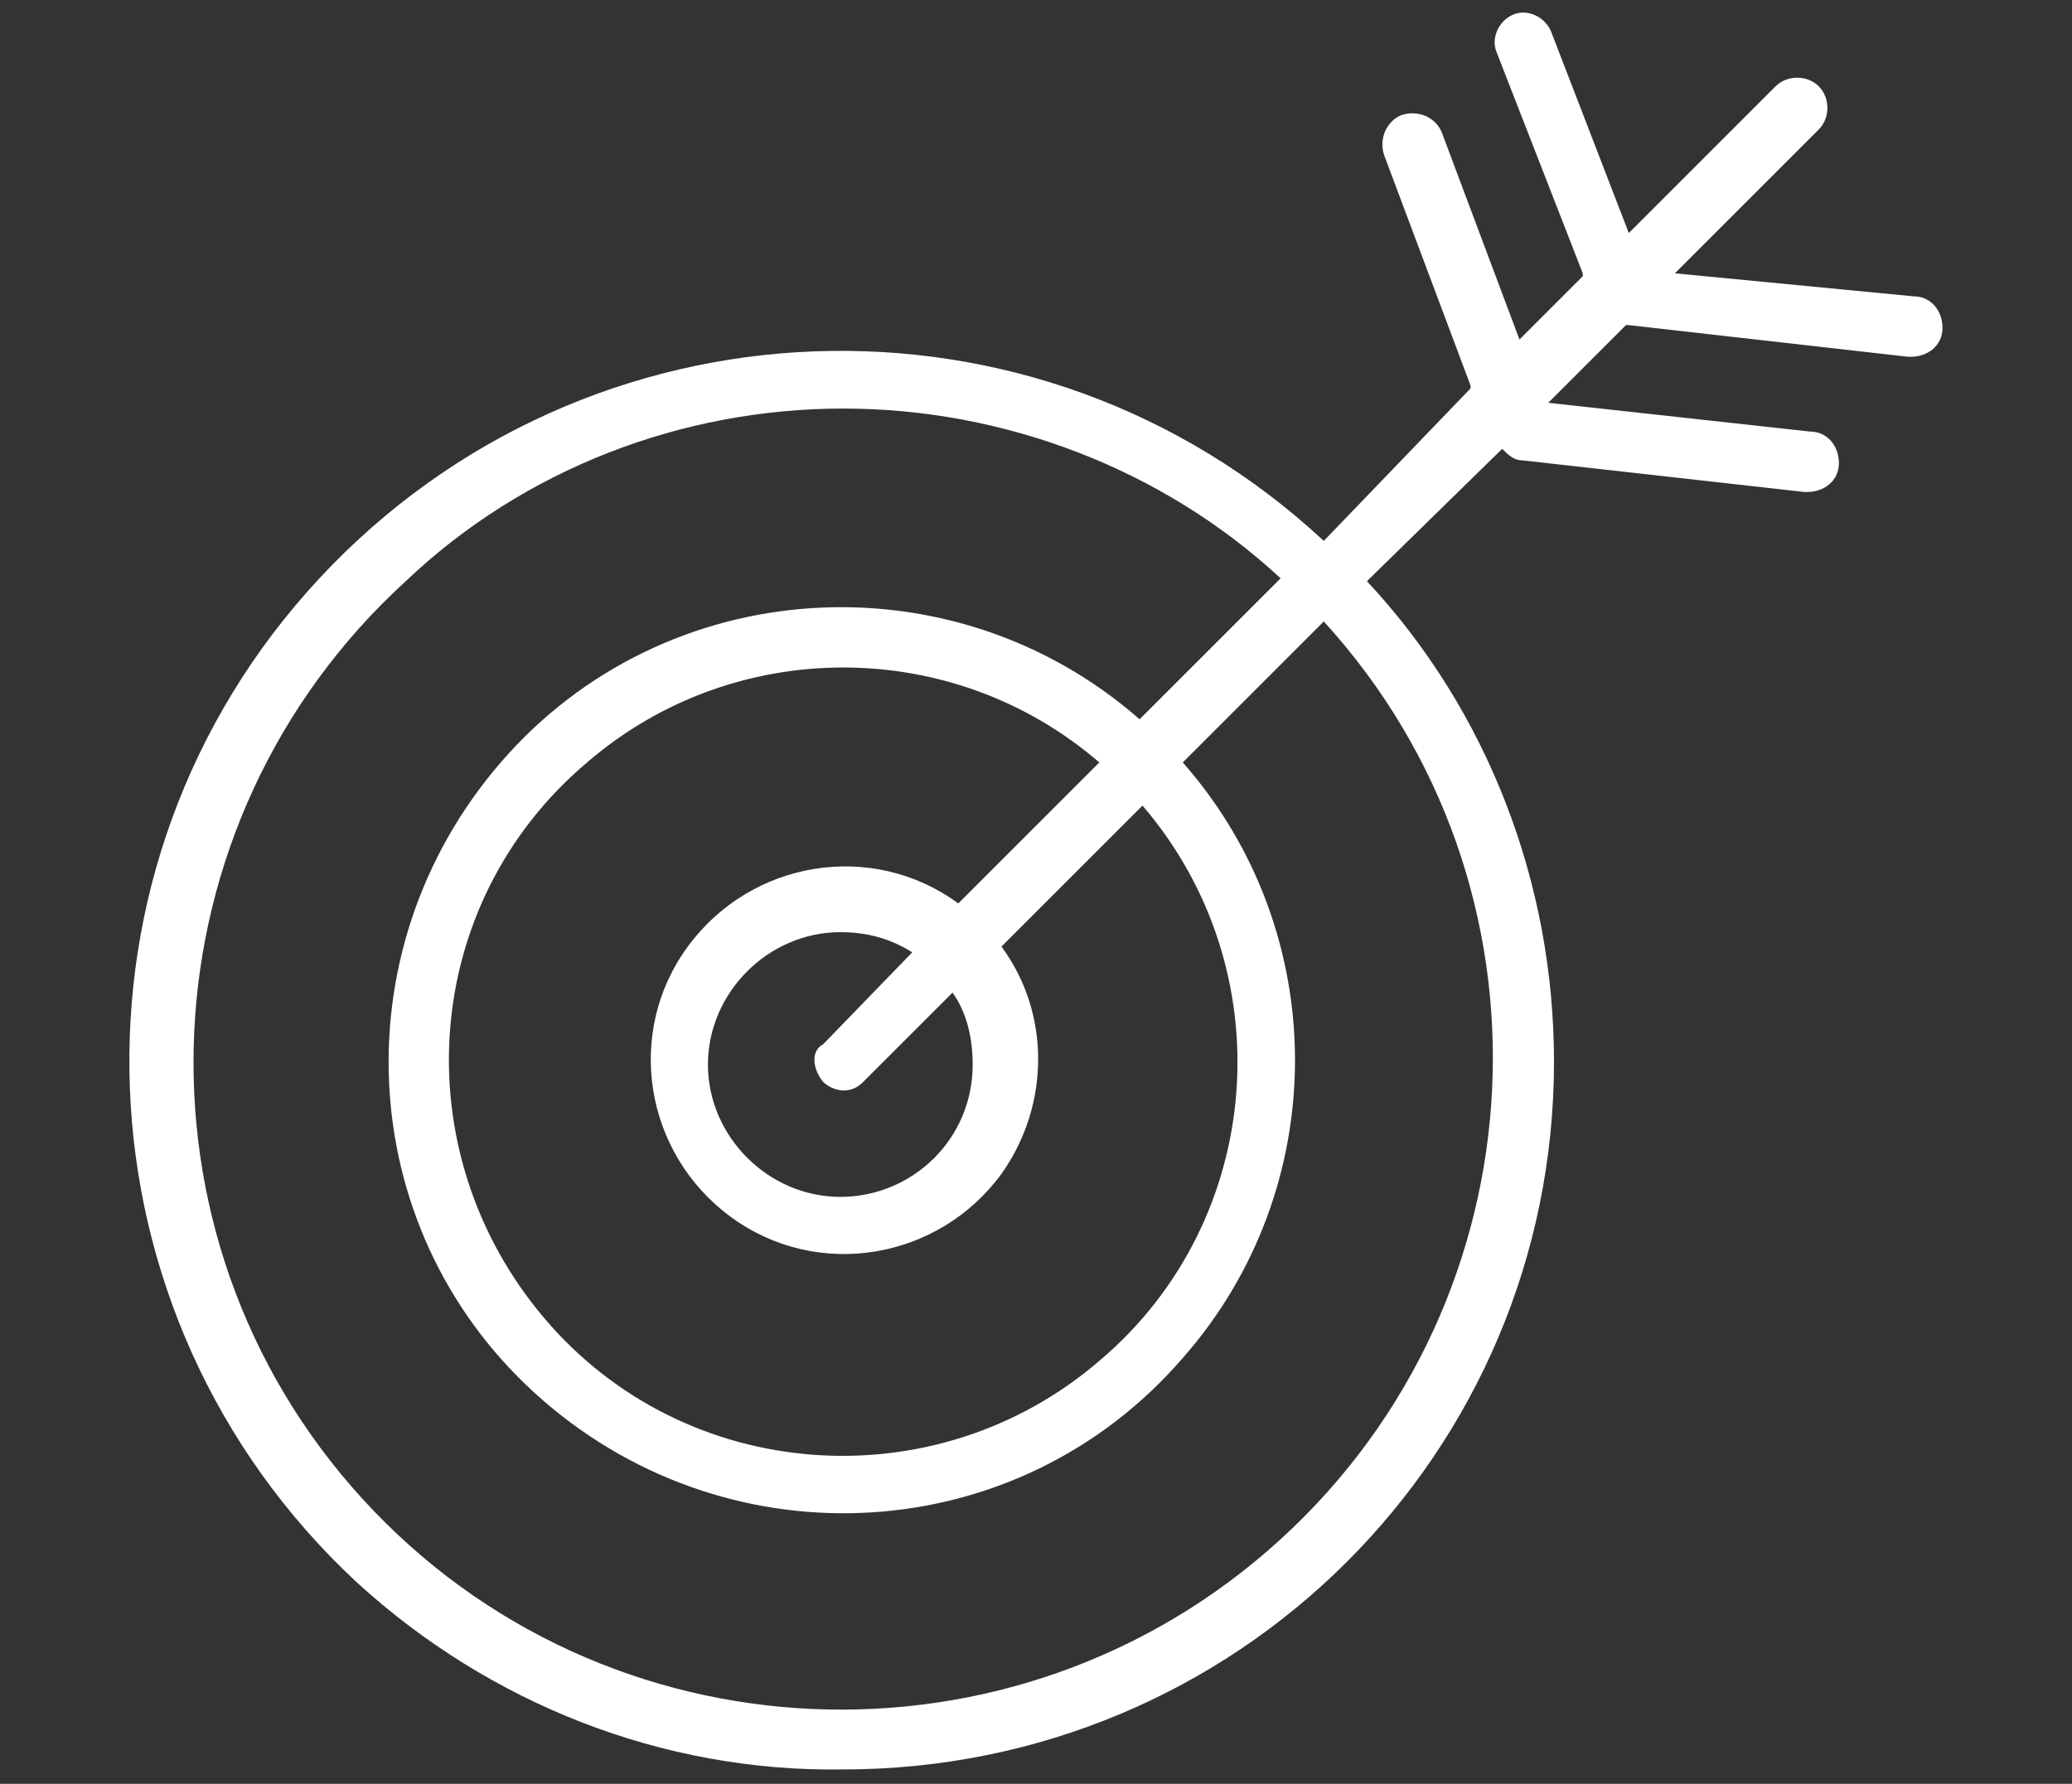 <?xml version="1.0" encoding="utf-8"?>
<!-- Generator: Adobe Illustrator 24.1.0, SVG Export Plug-In . SVG Version: 6.00 Build 0)  -->
<svg version="1.1" id="レイヤー_1" xmlns="http://www.w3.org/2000/svg" xmlns:xlink="http://www.w3.org/1999/xlink" x="0px"
	 y="0px" viewBox="0 0 72 62" style="enable-background:new 0 0 72 62;" xml:space="preserve">
<rect x="0" y="0" width="72" height="62" fill="#333333" stroke="none"/>
<style type="text/css">
	.st0{fill:#FFFFFF;}
</style>
<g id="レイヤー_2_1_">
	<g id="トップ">
		<path class="st0" d="M29.3,61.5C43,61.5,54,50.5,54,36.9c0-6.2-2.3-12.2-6.5-16.7l4.7-4.6c0.2,0.2,0.4,0.4,0.7,0.4l9.8,1.1h0.1
			c0.6,0,1.1-0.4,1.1-1c0-0.6-0.4-1.1-1-1.1l-9.1-1l2.7-2.7h0.1l9.7,1.1h0.1c0.6,0,1.1-0.4,1.1-1c0-0.6-0.4-1.1-1-1.1l-8.3-0.8l5-5
			c0.4-0.4,0.4-1.1,0-1.5s-1.1-0.4-1.5,0l-5.1,5.1l-2.7-7c-0.2-0.5-0.8-0.8-1.3-0.6c-0.5,0.2-0.8,0.8-0.6,1.3l0,0l3,7.7
			c0,0,0,0,0,0.1l-2.2,2.2l-2.7-7.2c-0.2-0.5-0.8-0.8-1.4-0.6c-0.5,0.2-0.8,0.8-0.6,1.4l3,8c0,0,0,0.1,0,0.1L46,18.8
			c-10-9.3-25.6-8.7-34.9,1.3S2.4,45.7,12.4,55C17,59.2,23,61.6,29.3,61.5z M29.3,14.2c5.6,0,11.1,2.1,15.2,5.9L39.6,25
			c-6.5-5.7-16.5-5.1-22.2,1.5S12.3,43,18.9,48.7s16.5,5.1,22.2-1.5c5.2-5.9,5.2-14.8,0-20.7l4.9-4.9c8.4,9.2,7.7,23.5-1.5,31.9
			S21,61.3,12.6,52.1s-7.7-23.5,1.5-31.9C18.2,16.3,23.7,14.2,29.3,14.2z M28.6,37.6c0.2,0.2,0.5,0.3,0.7,0.3c0.3,0,0.5-0.1,0.7-0.3
			l3.1-3.1c0.5,0.7,0.7,1.6,0.7,2.5c0,2.6-2.1,4.6-4.6,4.6s-4.6-2.1-4.6-4.6s2.1-4.6,4.6-4.6c0,0,0,0,0,0c0.9,0,1.7,0.2,2.5,0.7
			l-3.1,3.2C28.2,36.5,28.2,37.1,28.6,37.6C28.6,37.6,28.6,37.6,28.6,37.6z M33.3,31.4c-3-2.2-7.2-1.5-9.4,1.5s-1.5,7.2,1.5,9.4
			c3,2.2,7.2,1.5,9.4-1.5c1.7-2.4,1.7-5.6,0-7.9l4.9-4.9c4.9,5.7,4.3,14.4-1.5,19.3c-5.7,4.9-14.4,4.3-19.3-1.5s-4.3-14.4,1.5-19.3
			c5.1-4.4,12.7-4.4,17.8,0L33.3,31.4z"/>
	</g>
</g>
</svg>
